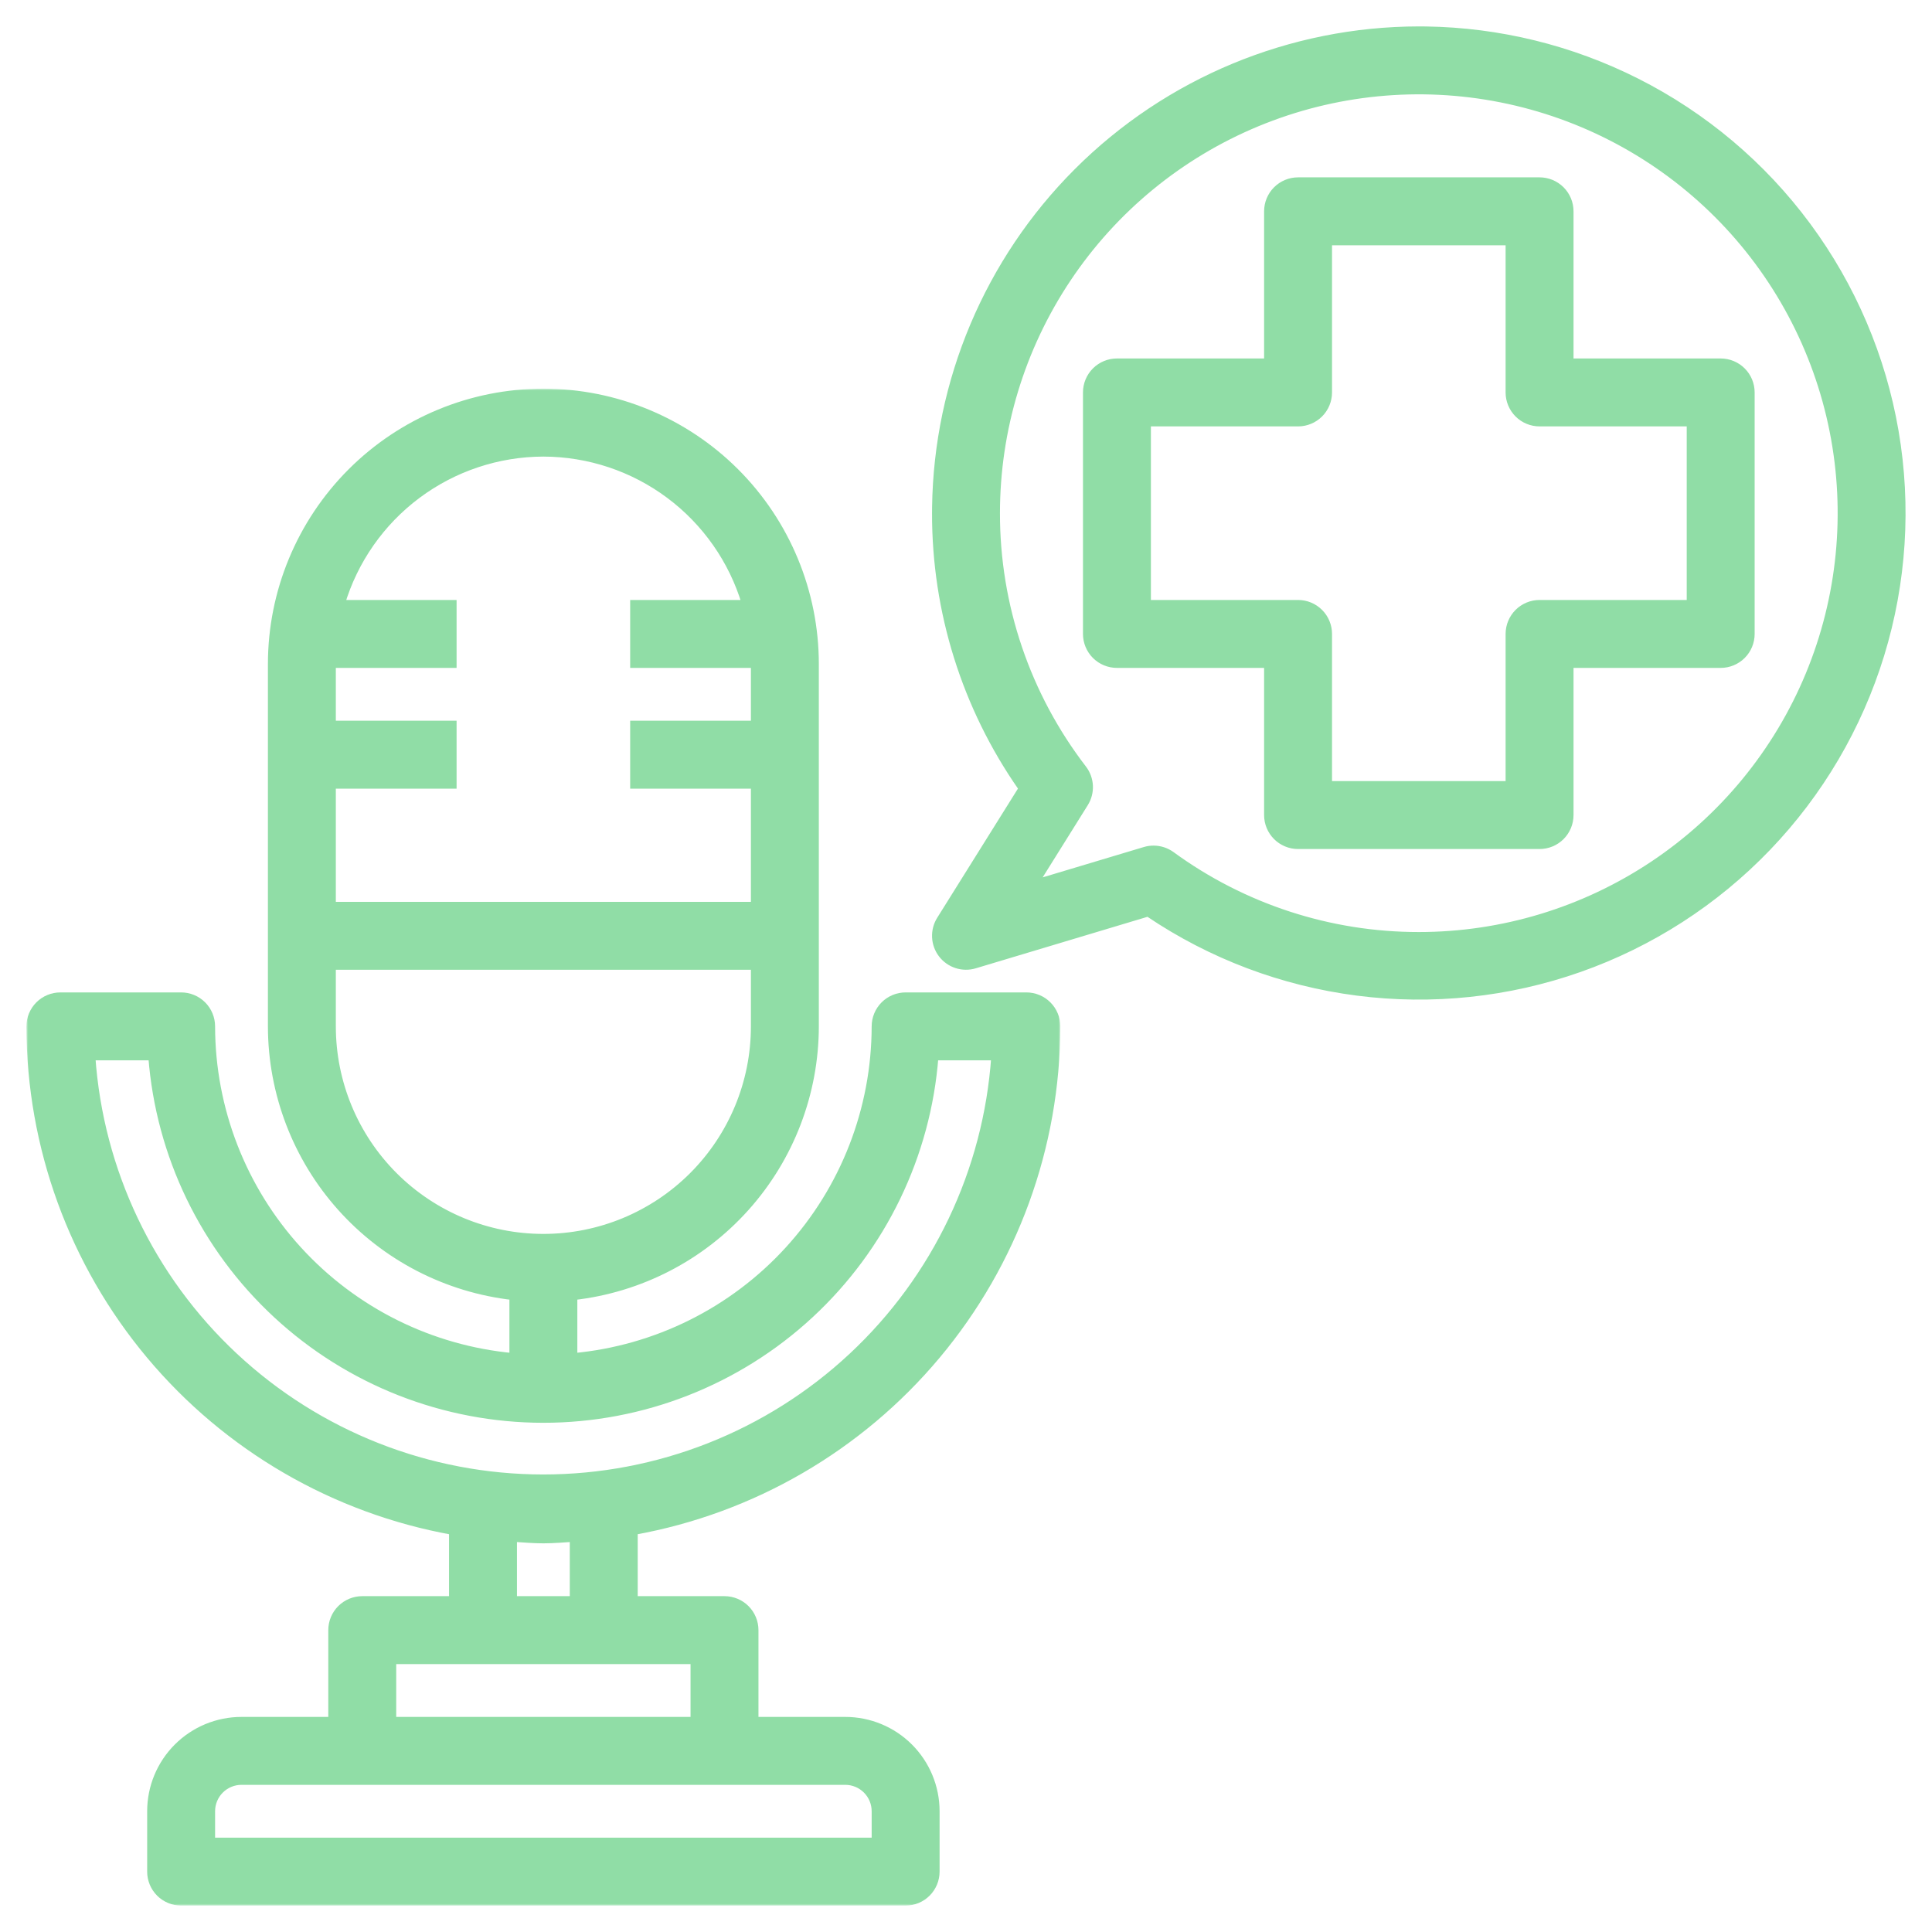 <?xml version="1.0" encoding="UTF-8"?> <svg xmlns="http://www.w3.org/2000/svg" width="512" height="512" viewBox="0 0 512 512" fill="none"><mask id="path-1-outside-1_3656_36" maskUnits="userSpaceOnUse" x="7" y="103" width="274" height="402" fill="black"><rect fill="white" x="7" y="103" width="274" height="402"></rect><path d="M280 272C280 269.878 279.157 267.843 277.657 266.343C276.157 264.843 274.122 264 272 264H240C237.878 264 235.843 264.843 234.343 266.343C232.843 267.843 232 269.878 232 272C231.971 293.941 223.754 315.082 208.957 331.283C194.16 347.484 173.849 357.579 152 359.592V343.528C169.589 341.544 185.834 333.157 197.637 319.965C209.44 306.774 215.976 289.701 216 272V176C216 156.904 208.414 138.591 194.912 125.088C181.409 111.586 163.096 104 144 104C124.904 104 106.591 111.586 93.088 125.088C79.586 138.591 72 156.904 72 176V272C72.024 289.701 78.56 306.774 90.363 319.965C102.166 333.157 118.411 341.544 136 343.528V359.592C114.151 357.579 93.84 347.484 79.043 331.283C64.246 315.082 56.029 293.941 56 272C56 269.878 55.157 267.843 53.657 266.343C52.157 264.843 50.122 264 48 264H16C13.878 264 11.843 264.843 10.343 266.343C8.843 267.843 8 269.878 8 272C8.052 303.881 19.291 334.732 39.759 359.175C60.227 383.618 88.624 400.101 120 405.752V424H96C93.878 424 91.843 424.843 90.343 426.343C88.843 427.843 88 429.878 88 432V456H64C57.635 456 51.53 458.529 47.029 463.029C42.529 467.53 40 473.635 40 480V496C40 498.122 40.843 500.157 42.343 501.657C43.843 503.157 45.878 504 48 504H240C242.122 504 244.157 503.157 245.657 501.657C247.157 500.157 248 498.122 248 496V480C248 473.635 245.471 467.53 240.971 463.029C236.47 458.529 230.365 456 224 456H200V432C200 429.878 199.157 427.843 197.657 426.343C196.157 424.843 194.122 424 192 424H168V405.752C199.376 400.101 227.773 383.618 248.241 359.175C268.709 334.732 279.948 303.881 280 272ZM144 120C156.045 120.027 167.762 123.931 177.415 131.135C187.069 138.34 194.146 148.46 197.6 160H168V176H200V192H168V208H200V240H88V208H120V192H88V176H120V160H90.4C93.854 148.46 100.931 138.34 110.585 131.135C120.238 123.931 131.955 120.027 144 120ZM88 272V256H200V272C200 286.852 194.1 301.096 183.598 311.598C173.096 322.1 158.852 328 144 328C129.148 328 114.904 322.1 104.402 311.598C93.9 301.096 88 286.852 88 272ZM24.264 280H40.304C42.306 306.13 54.1 330.542 73.326 348.351C92.552 366.16 117.793 376.054 144 376.054C170.207 376.054 195.448 366.16 214.674 348.351C233.9 330.542 245.694 306.13 247.696 280H263.696C261.606 310.326 248.085 338.728 225.864 359.47C203.643 380.213 174.378 391.749 143.98 391.749C113.582 391.749 84.317 380.213 62.096 359.47C39.875 338.728 26.354 310.326 24.264 280ZM232 480V488H56V480C56 477.878 56.843 475.843 58.343 474.343C59.843 472.843 61.878 472 64 472H224C226.122 472 228.157 472.843 229.657 474.343C231.157 475.843 232 477.878 232 480ZM184 456H104V440H184V456ZM152 424H136V407.592C138.664 407.752 141.296 408 144 408C146.704 408 149.336 407.752 152 407.592V424Z"></path></mask><path d="M280 272C280 269.878 279.157 267.843 277.657 266.343C276.157 264.843 274.122 264 272 264H240C237.878 264 235.843 264.843 234.343 266.343C232.843 267.843 232 269.878 232 272C231.971 293.941 223.754 315.082 208.957 331.283C194.16 347.484 173.849 357.579 152 359.592V343.528C169.589 341.544 185.834 333.157 197.637 319.965C209.44 306.774 215.976 289.701 216 272V176C216 156.904 208.414 138.591 194.912 125.088C181.409 111.586 163.096 104 144 104C124.904 104 106.591 111.586 93.088 125.088C79.586 138.591 72 156.904 72 176V272C72.024 289.701 78.56 306.774 90.363 319.965C102.166 333.157 118.411 341.544 136 343.528V359.592C114.151 357.579 93.84 347.484 79.043 331.283C64.246 315.082 56.029 293.941 56 272C56 269.878 55.157 267.843 53.657 266.343C52.157 264.843 50.122 264 48 264H16C13.878 264 11.843 264.843 10.343 266.343C8.843 267.843 8 269.878 8 272C8.052 303.881 19.291 334.732 39.759 359.175C60.227 383.618 88.624 400.101 120 405.752V424H96C93.878 424 91.843 424.843 90.343 426.343C88.843 427.843 88 429.878 88 432V456H64C57.635 456 51.53 458.529 47.029 463.029C42.529 467.53 40 473.635 40 480V496C40 498.122 40.843 500.157 42.343 501.657C43.843 503.157 45.878 504 48 504H240C242.122 504 244.157 503.157 245.657 501.657C247.157 500.157 248 498.122 248 496V480C248 473.635 245.471 467.53 240.971 463.029C236.47 458.529 230.365 456 224 456H200V432C200 429.878 199.157 427.843 197.657 426.343C196.157 424.843 194.122 424 192 424H168V405.752C199.376 400.101 227.773 383.618 248.241 359.175C268.709 334.732 279.948 303.881 280 272ZM144 120C156.045 120.027 167.762 123.931 177.415 131.135C187.069 138.34 194.146 148.46 197.6 160H168V176H200V192H168V208H200V240H88V208H120V192H88V176H120V160H90.4C93.854 148.46 100.931 138.34 110.585 131.135C120.238 123.931 131.955 120.027 144 120ZM88 272V256H200V272C200 286.852 194.1 301.096 183.598 311.598C173.096 322.1 158.852 328 144 328C129.148 328 114.904 322.1 104.402 311.598C93.9 301.096 88 286.852 88 272ZM24.264 280H40.304C42.306 306.13 54.1 330.542 73.326 348.351C92.552 366.16 117.793 376.054 144 376.054C170.207 376.054 195.448 366.16 214.674 348.351C233.9 330.542 245.694 306.13 247.696 280H263.696C261.606 310.326 248.085 338.728 225.864 359.47C203.643 380.213 174.378 391.749 143.98 391.749C113.582 391.749 84.317 380.213 62.096 359.47C39.875 338.728 26.354 310.326 24.264 280ZM232 480V488H56V480C56 477.878 56.843 475.843 58.343 474.343C59.843 472.843 61.878 472 64 472H224C226.122 472 228.157 472.843 229.657 474.343C231.157 475.843 232 477.878 232 480ZM184 456H104V440H184V456ZM152 424H136V407.592C138.664 407.752 141.296 408 144 408C146.704 408 149.336 407.752 152 407.592V424Z" fill="#90DDA6"></path><path d="M280 272C280 269.878 279.157 267.843 277.657 266.343C276.157 264.843 274.122 264 272 264H240C237.878 264 235.843 264.843 234.343 266.343C232.843 267.843 232 269.878 232 272C231.971 293.941 223.754 315.082 208.957 331.283C194.16 347.484 173.849 357.579 152 359.592V343.528C169.589 341.544 185.834 333.157 197.637 319.965C209.44 306.774 215.976 289.701 216 272V176C216 156.904 208.414 138.591 194.912 125.088C181.409 111.586 163.096 104 144 104C124.904 104 106.591 111.586 93.088 125.088C79.586 138.591 72 156.904 72 176V272C72.024 289.701 78.56 306.774 90.363 319.965C102.166 333.157 118.411 341.544 136 343.528V359.592C114.151 357.579 93.84 347.484 79.043 331.283C64.246 315.082 56.029 293.941 56 272C56 269.878 55.157 267.843 53.657 266.343C52.157 264.843 50.122 264 48 264H16C13.878 264 11.843 264.843 10.343 266.343C8.843 267.843 8 269.878 8 272C8.052 303.881 19.291 334.732 39.759 359.175C60.227 383.618 88.624 400.101 120 405.752V424H96C93.878 424 91.843 424.843 90.343 426.343C88.843 427.843 88 429.878 88 432V456H64C57.635 456 51.53 458.529 47.029 463.029C42.529 467.53 40 473.635 40 480V496C40 498.122 40.843 500.157 42.343 501.657C43.843 503.157 45.878 504 48 504H240C242.122 504 244.157 503.157 245.657 501.657C247.157 500.157 248 498.122 248 496V480C248 473.635 245.471 467.53 240.971 463.029C236.47 458.529 230.365 456 224 456H200V432C200 429.878 199.157 427.843 197.657 426.343C196.157 424.843 194.122 424 192 424H168V405.752C199.376 400.101 227.773 383.618 248.241 359.175C268.709 334.732 279.948 303.881 280 272ZM144 120C156.045 120.027 167.762 123.931 177.415 131.135C187.069 138.34 194.146 148.46 197.6 160H168V176H200V192H168V208H200V240H88V208H120V192H88V176H120V160H90.4C93.854 148.46 100.931 138.34 110.585 131.135C120.238 123.931 131.955 120.027 144 120ZM88 272V256H200V272C200 286.852 194.1 301.096 183.598 311.598C173.096 322.1 158.852 328 144 328C129.148 328 114.904 322.1 104.402 311.598C93.9 301.096 88 286.852 88 272ZM24.264 280H40.304C42.306 306.13 54.1 330.542 73.326 348.351C92.552 366.16 117.793 376.054 144 376.054C170.207 376.054 195.448 366.16 214.674 348.351C233.9 330.542 245.694 306.13 247.696 280H263.696C261.606 310.326 248.085 338.728 225.864 359.47C203.643 380.213 174.378 391.749 143.98 391.749C113.582 391.749 84.317 380.213 62.096 359.47C39.875 338.728 26.354 310.326 24.264 280ZM232 480V488H56V480C56 477.878 56.843 475.843 58.343 474.343C59.843 472.843 61.878 472 64 472H224C226.122 472 228.157 472.843 229.657 474.343C231.157 475.843 232 477.878 232 480ZM184 456H104V440H184V456ZM152 424H136V407.592C138.664 407.752 141.296 408 144 408C146.704 408 149.336 407.752 152 407.592V424Z" stroke="#90DDA6" stroke-width="2" mask="url(#path-1-outside-1_3656_36)"></path><path d="M377.884 7.514C397.332 7.793 416.473 12.486 433.856 21.248C451.801 30.293 467.373 43.422 479.32 59.579C491.268 75.737 499.259 94.472 502.649 114.279C506.04 134.086 504.735 154.413 498.842 173.624C492.948 192.835 482.63 210.396 468.716 224.895C454.802 239.393 437.68 250.425 418.727 257.104C399.774 263.782 379.518 265.92 359.589 263.347C339.738 260.783 320.762 253.615 304.174 242.418L258.44 256.135C256.785 256.631 255.018 256.611 253.375 256.077C251.732 255.543 250.289 254.521 249.241 253.147C248.194 251.774 247.589 250.113 247.509 248.388C247.429 246.662 247.876 244.952 248.792 243.487L270.369 208.966C255.435 187.571 247.448 162.095 247.5 135.999L247.513 134.403C247.967 100.913 261.469 68.895 285.182 45.182C309.271 21.092 341.932 7.54 376 7.5L377.884 7.514ZM397.753 26.643C376.124 22.34 353.705 24.548 333.331 32.987C312.957 41.426 295.544 55.718 283.292 74.054C271.04 92.39 264.5 113.947 264.5 136V136.001C264.469 160.398 272.521 184.118 287.396 203.455L287.398 203.457C288.445 204.83 289.049 206.49 289.13 208.215C289.21 209.94 288.763 211.649 287.849 213.113L275.19 233.371L303.265 224.953C304.055 224.712 304.878 224.592 305.704 224.596C307.496 224.595 309.242 225.16 310.693 226.211L310.695 226.212C329.652 240.06 352.524 247.517 376 247.5C398.053 247.5 419.61 240.961 437.946 228.709C456.282 216.457 470.574 199.043 479.013 178.669C487.452 158.295 489.661 135.876 485.358 114.247C481.056 92.618 470.436 72.751 454.843 57.157C439.249 41.564 419.382 30.945 397.753 26.643Z" fill="#90DDA6" stroke="#90DDA6"></path><path d="M408 47.5C410.254 47.5 412.417 48.395 414.011 49.989C415.605 51.583 416.5 53.746 416.5 56V95.5H456C458.254 95.5 460.417 96.395 462.011 97.989C463.605 99.583 464.5 101.746 464.5 104V168C464.5 170.254 463.605 172.417 462.011 174.011C460.417 175.605 458.254 176.5 456 176.5H416.5V216C416.5 218.254 415.605 220.417 414.011 222.011C412.417 223.605 410.254 224.5 408 224.5H344C341.746 224.5 339.583 223.605 337.989 222.011C336.395 220.417 335.5 218.254 335.5 216V176.5H296C293.746 176.5 291.583 175.605 289.989 174.011C288.395 172.417 287.5 170.254 287.5 168V104C287.5 101.746 288.395 99.583 289.989 97.989C291.583 96.395 293.746 95.5 296 95.5H335.5V56C335.5 53.746 336.395 51.583 337.989 49.989C339.583 48.395 341.746 47.5 344 47.5H408ZM352.5 104C352.5 106.254 351.605 108.417 350.011 110.011C348.417 111.605 346.254 112.5 344 112.5H304.5V159.5H344C346.254 159.5 348.417 160.395 350.011 161.989C351.605 163.583 352.5 165.746 352.5 168V207.5H399.5V168C399.5 165.746 400.395 163.583 401.989 161.989C403.583 160.395 405.746 159.5 408 159.5H447.5V112.5H408C405.746 112.5 403.583 111.605 401.989 110.011C400.395 108.417 399.5 106.254 399.5 104V64.5H352.5V104Z" fill="#90DDA6" stroke="#90DDA6"></path></svg> 